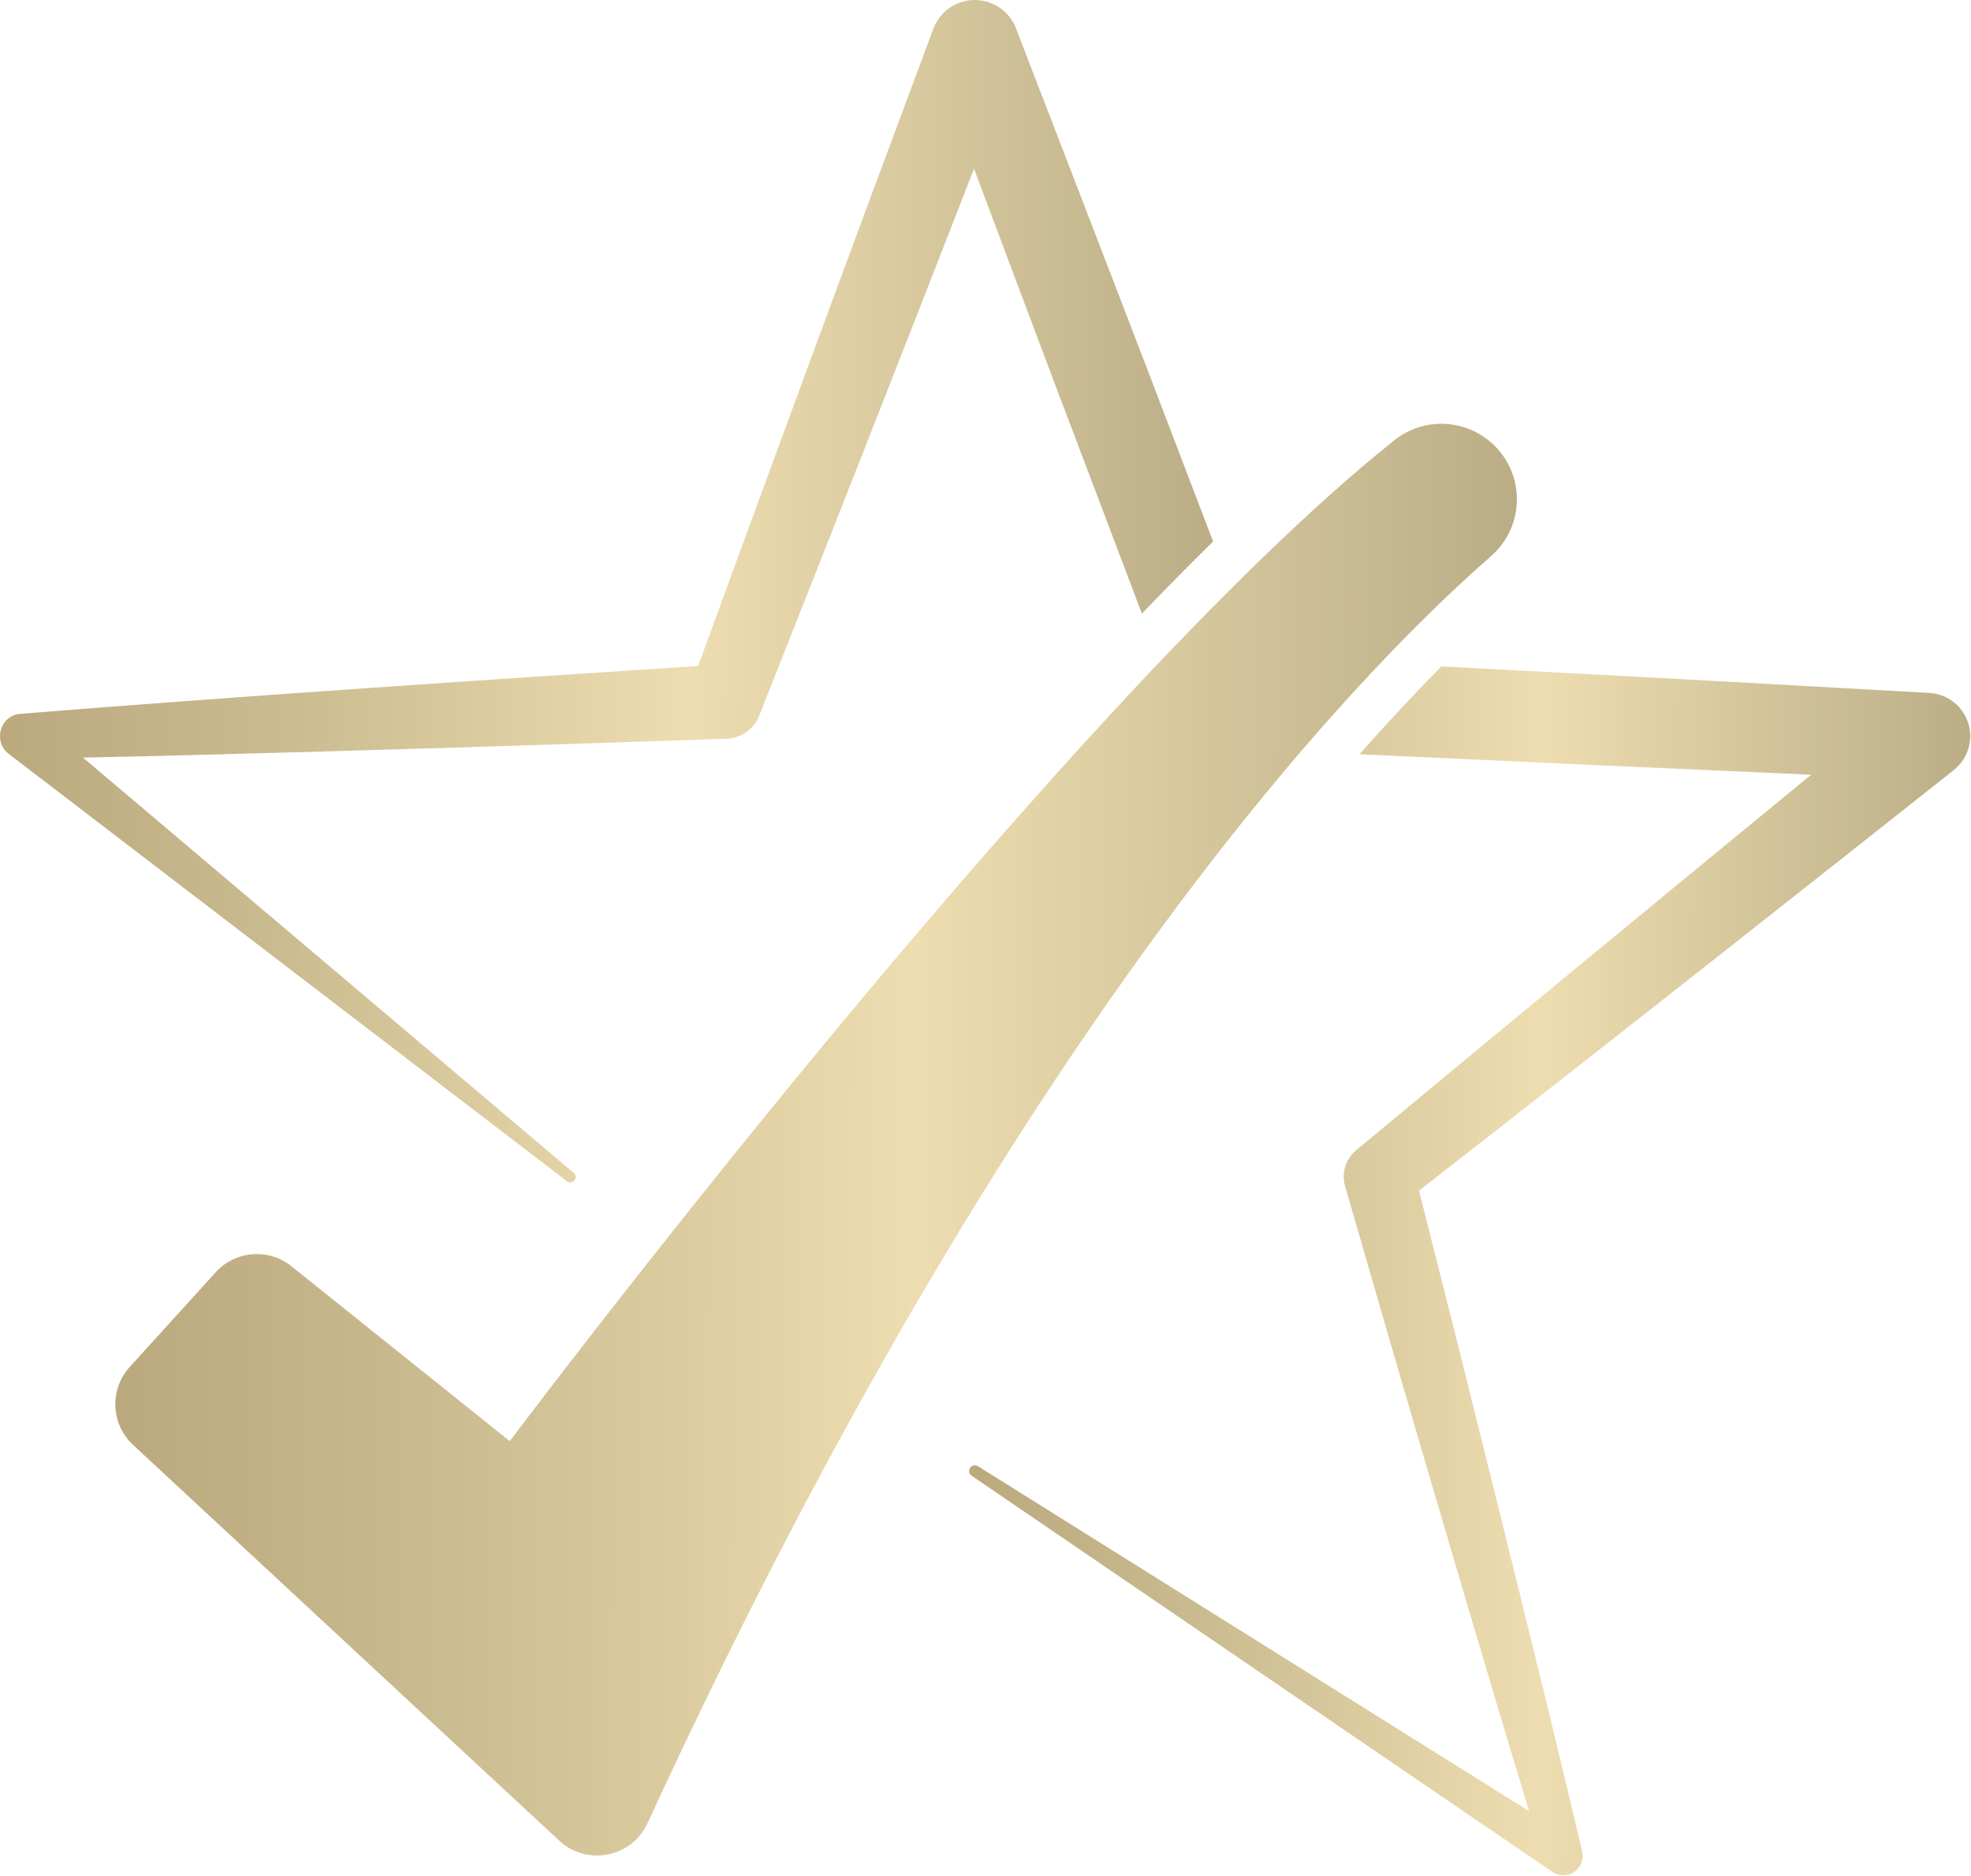 <svg width="1878" height="1787" viewBox="0 0 1878 1787" fill="none" xmlns="http://www.w3.org/2000/svg">
<g clip-path="url(#clip0_88_4)">
<path d="M928.04 160.79C861.42 332 787.64 519.83 723.34 681.84C718.12 695.03 705.67 703.21 692.34 703.68C538.69 709.08 343.41 715.15 190.26 719.09C153.21 720.05 116.15 720.93 79.1 721.72C202.96 826.53 546.61 1117.29 546.61 1117.29C551.58 1121.65 545.5 1129.14 540.2 1125.26L8.27 718.12C-6.69 706.55 -0.41 681.79 19.42 679.99C226.42 663.35 455.67 648.09 665.21 634.42C715.5 496.68 781.48 317.1 830.86 184.29L889.3 27.4C897.41 5.62 921.65 -5.46 943.43 2.65C955.34 7.1 964.03 16.32 968.18 27.4C998.32 105.52 1058.7 261.73 1088.6 339.82C1105.17 383.21 1131.05 450.86 1155.85 515.81C1134.08 537.22 1111.46 560.13 1088.01 584.51C1059.45 509.29 1026.62 422.63 1007.04 370.86C987.84 320.06 955.98 235.24 928.04 160.78V160.79Z" fill="url(#paint0_linear_88_4)"/>
<path d="M1877.2 703.56C1876.52 715.75 1870.48 726.5 1861.64 733.56C1744.62 826.19 1584.64 952.47 1467.13 1044.41C1467.13 1044.41 1387.63 1106.49 1352.05 1134.28C1360.31 1166.96 1387.56 1274.8 1387.56 1274.8C1426.34 1430.63 1470.89 1608.09 1507.51 1763.66C1509.86 1773.6 1503.71 1783.57 1493.76 1785.92C1488.52 1787.15 1483.21 1786 1479.08 1783.19L925.76 1405.77C920 1401.45 925.73 1393.17 931.72 1396.67C931.72 1396.67 1325.01 1642.78 1456.92 1725.32C1414.27 1584.75 1368.54 1429.02 1328.19 1290.88L1281.62 1130.04C1277.88 1117.15 1282.43 1103.82 1292.14 1095.75C1426.68 983.87 1583.19 854.85 1725.73 738C1595.51 732.33 1447.37 725.63 1331.94 720.19L1295.47 718.44C1323.66 686.49 1349.72 658.76 1373.39 634.84C1476.57 640.22 1583.08 645.89 1670.62 650.73C1670.88 650.86 1838.07 660.02 1838.38 660.11C1861.09 661.38 1878.48 680.82 1877.2 703.54V703.56Z" fill="url(#paint1_linear_88_4)"/>
<path d="M1420.66 529.82C1288.39 645.34 965.21 980.53 617 1736.77C602.01 1769.31 559.73 1777.91 533.22 1753.8L127.17 1376.81C105.6 1357.17 104.01 1323.77 123.62 1302.18L205.53 1211.97C223.72 1191.94 254.09 1188.87 275.91 1204.86L485.72 1372.84C485.72 1372.84 1013.18 670.59 1328.65 419.32C1356.38 397.23 1396.09 398.73 1422.12 422.79L1422.25 422.9C1453.64 451.92 1452.85 501.71 1420.66 529.83V529.82Z" fill="url(#paint2_linear_88_4)"/>
</g>
<defs>
<linearGradient id="paint0_linear_88_4" x1="-75.49" y1="-0.007" x2="1264.34" y2="5.522" gradientUnits="userSpaceOnUse">
<stop stop-color="#9C8558"/>
<stop offset="0.011" stop-color="#B7A579"/>
<stop offset="0.26" stop-color="#CABB90"/>
<stop offset="0.55" stop-color="#EDDDB0"/>
<stop offset="0.996" stop-color="#B0A37D"/>
<stop offset="1" stop-color="#8B7A53"/>
</linearGradient>
<linearGradient id="paint1_linear_88_4" x1="861.079" y1="634.84" x2="1966.8" y2="638.523" gradientUnits="userSpaceOnUse">
<stop stop-color="#9C8558"/>
<stop offset="0.011" stop-color="#B7A579"/>
<stop offset="0.26" stop-color="#CABB90"/>
<stop offset="0.55" stop-color="#EDDDB0"/>
<stop offset="0.996" stop-color="#B0A37D"/>
<stop offset="1" stop-color="#8B7A53"/>
</linearGradient>
<linearGradient id="paint2_linear_88_4" x1="22.682" y1="403.699" x2="1570.65" y2="409.793" gradientUnits="userSpaceOnUse">
<stop stop-color="#9C8558"/>
<stop offset="0.011" stop-color="#B7A579"/>
<stop offset="0.26" stop-color="#CABB90"/>
<stop offset="0.55" stop-color="#EDDDB0"/>
<stop offset="0.996" stop-color="#B0A37D"/>
<stop offset="1" stop-color="#8B7A53"/>
</linearGradient>
<clipPath id="clip0_88_4">
<rect width="1877.26" height="1786.43" fill="white"/>
</clipPath>
</defs>
</svg>
